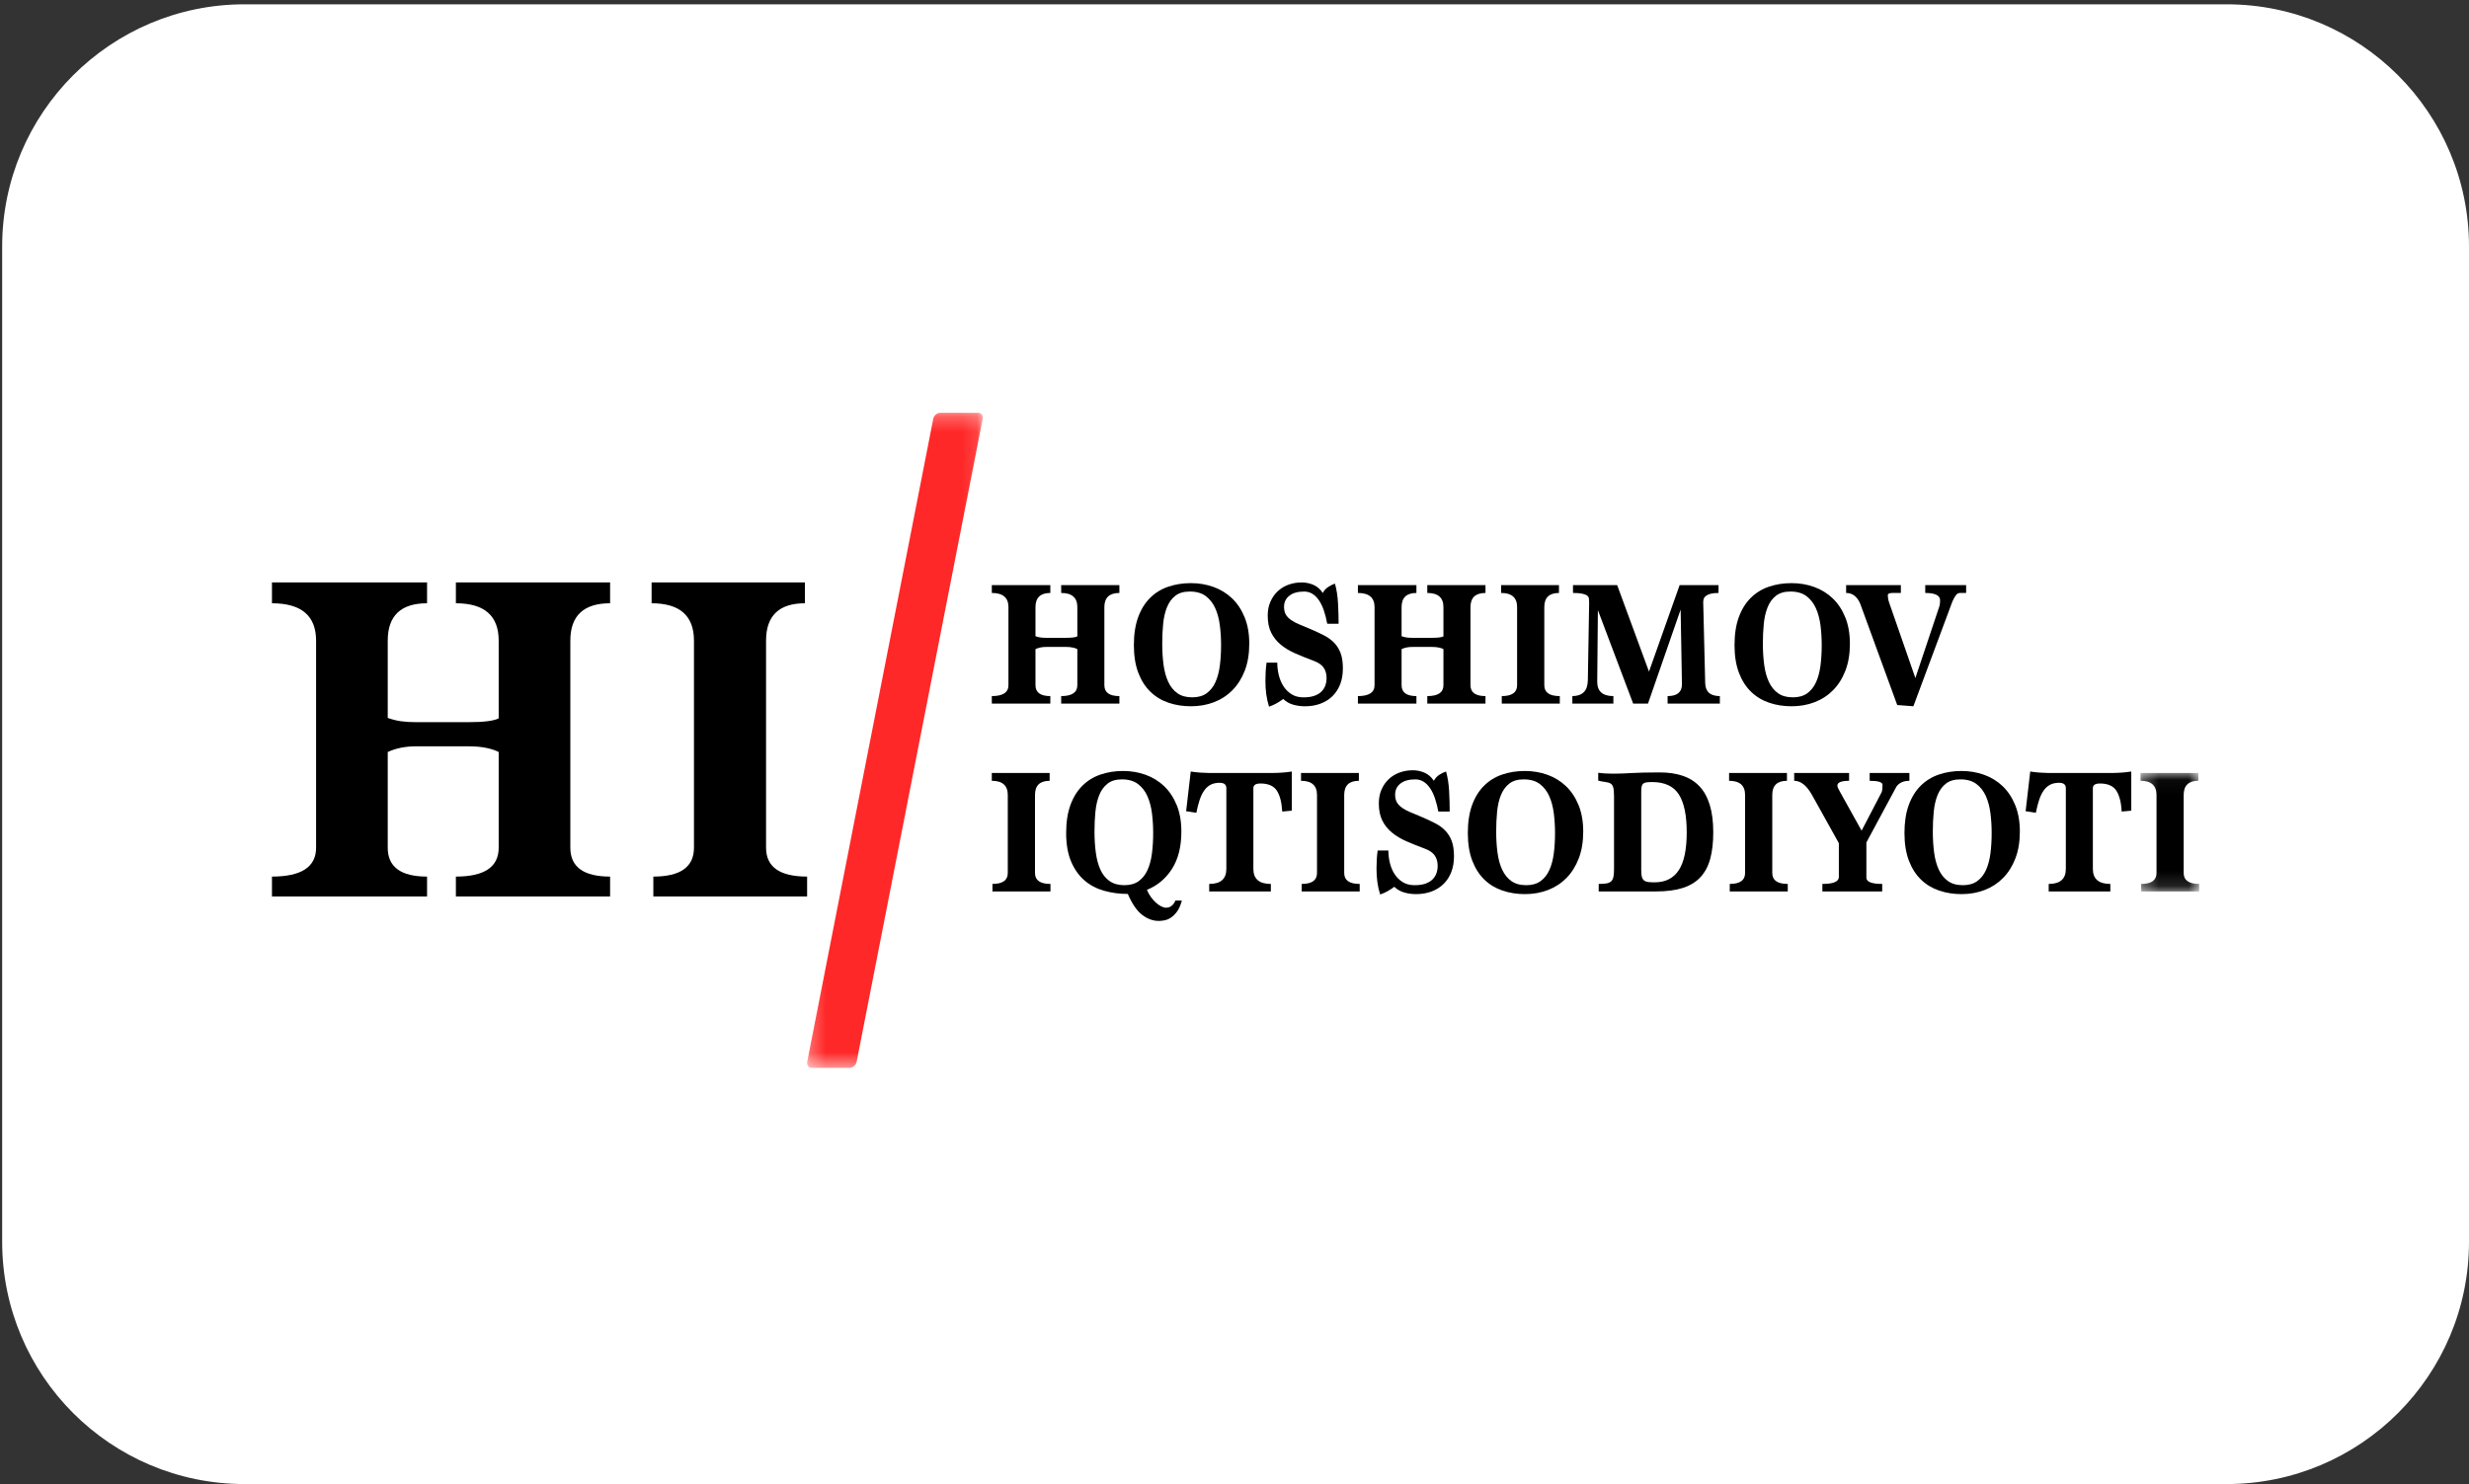 <svg width="163" height="98" viewBox="0 0 163 98" fill="none" xmlns="http://www.w3.org/2000/svg">
<rect x="0" y="0" width="163" height="98" fill="#333333" stroke="none"/>
<path d="M147 0.285H16.143C7.306 0.285 0.143 7.449 0.143 16.285V81.999C0.143 90.836 7.306 97.999 16.143 97.999H147C155.836 97.999 163 90.836 163 81.999V16.285C163 7.449 155.836 0.285 147 0.285Z" fill="white"/>
<path fill-rule="evenodd" clip-rule="evenodd" d="M70.058 46.462V45.966C70.769 45.966 71.124 45.726 71.124 45.246V42.862C71.052 42.823 70.953 42.789 70.826 42.762C70.698 42.734 70.549 42.72 70.374 42.72H69.069C68.799 42.72 68.564 42.767 68.361 42.862V45.246C68.361 45.726 68.688 45.966 69.341 45.966V46.462H65.478V45.966C66.21 45.966 66.576 45.726 66.576 45.246V40.088C66.576 39.467 66.21 39.156 65.478 39.156V38.637H69.341V39.156C68.688 39.156 68.361 39.467 68.361 40.088V42.012C68.469 42.051 68.579 42.079 68.688 42.095C68.796 42.111 68.924 42.118 69.069 42.118H70.374C70.751 42.118 71.001 42.087 71.124 42.024V40.088C71.124 39.467 70.769 39.156 70.058 39.156V38.637H73.9V39.156C73.24 39.156 72.909 39.467 72.909 40.088V45.246C72.909 45.726 73.24 45.966 73.9 45.966V46.462H70.058Z" fill="black"/>
<path fill-rule="evenodd" clip-rule="evenodd" d="M82.475 42.508C82.475 43.176 82.377 43.767 82.181 44.278C81.985 44.79 81.715 45.22 81.37 45.57C81.026 45.92 80.619 46.186 80.152 46.367C79.684 46.548 79.174 46.638 78.623 46.638C78.1 46.638 77.611 46.562 77.154 46.408C76.697 46.255 76.297 46.015 75.957 45.688C75.616 45.362 75.347 44.943 75.151 44.432C74.955 43.92 74.857 43.31 74.857 42.602C74.857 41.886 74.952 41.27 75.14 40.755C75.329 40.24 75.592 39.815 75.929 39.48C76.267 39.146 76.666 38.9 77.126 38.743C77.587 38.586 78.086 38.507 78.623 38.507C79.152 38.507 79.651 38.591 80.119 38.761C80.587 38.93 80.995 39.182 81.343 39.516C81.691 39.85 81.967 40.267 82.17 40.767C82.373 41.267 82.475 41.847 82.475 42.508ZM78.71 46.048C79.094 46.048 79.41 45.96 79.656 45.783C79.903 45.606 80.097 45.362 80.239 45.051C80.38 44.74 80.478 44.374 80.532 43.953C80.587 43.532 80.614 43.082 80.614 42.602C80.614 42.154 80.587 41.717 80.532 41.292C80.478 40.867 80.376 40.489 80.228 40.159C80.079 39.829 79.87 39.563 79.602 39.362C79.334 39.162 78.982 39.062 78.546 39.062C78.147 39.062 77.828 39.156 77.589 39.345C77.349 39.534 77.166 39.788 77.039 40.106C76.912 40.425 76.829 40.791 76.789 41.204C76.749 41.617 76.729 42.051 76.729 42.508C76.729 43.004 76.758 43.468 76.816 43.901C76.874 44.333 76.978 44.709 77.126 45.028C77.275 45.346 77.476 45.596 77.73 45.777C77.984 45.958 78.311 46.048 78.71 46.048Z" fill="black"/>
<path fill-rule="evenodd" clip-rule="evenodd" d="M87.622 41.187C87.564 40.872 87.491 40.585 87.404 40.325C87.317 40.066 87.21 39.842 87.083 39.653C86.956 39.464 86.811 39.318 86.648 39.216C86.485 39.114 86.301 39.063 86.098 39.063C85.677 39.063 85.351 39.155 85.119 39.34C84.887 39.525 84.771 39.767 84.771 40.066C84.771 40.278 84.811 40.451 84.89 40.585C84.97 40.719 85.086 40.839 85.239 40.945C85.391 41.051 85.578 41.15 85.799 41.24C86.02 41.331 86.269 41.435 86.544 41.553C86.856 41.687 87.143 41.821 87.404 41.954C87.665 42.088 87.888 42.249 88.073 42.438C88.258 42.627 88.401 42.855 88.503 43.122C88.605 43.39 88.655 43.728 88.655 44.137C88.655 44.531 88.596 44.881 88.476 45.188C88.356 45.495 88.186 45.756 87.964 45.973C87.743 46.189 87.478 46.354 87.17 46.468C86.862 46.583 86.523 46.639 86.153 46.639C85.884 46.639 85.625 46.604 85.375 46.533C85.124 46.463 84.905 46.337 84.716 46.156C84.571 46.266 84.421 46.364 84.265 46.451C84.109 46.537 83.947 46.608 83.78 46.663C83.693 46.388 83.632 46.111 83.595 45.831C83.559 45.552 83.541 45.263 83.541 44.964C83.541 44.759 83.546 44.559 83.557 44.362C83.568 44.165 83.588 43.965 83.617 43.76H84.324C84.324 44.02 84.355 44.283 84.417 44.551C84.479 44.818 84.578 45.064 84.716 45.288C84.854 45.512 85.034 45.695 85.255 45.837C85.476 45.979 85.743 46.05 86.055 46.05C86.338 46.05 86.575 46.016 86.767 45.949C86.96 45.882 87.116 45.79 87.235 45.672C87.355 45.554 87.442 45.418 87.497 45.264C87.551 45.111 87.578 44.948 87.578 44.775C87.578 44.499 87.513 44.269 87.382 44.084C87.252 43.9 87.038 43.752 86.74 43.642C86.298 43.477 85.891 43.313 85.521 43.152C85.152 42.991 84.83 42.798 84.558 42.574C84.286 42.349 84.074 42.084 83.922 41.777C83.769 41.471 83.693 41.093 83.693 40.644C83.693 40.306 83.753 40.001 83.873 39.73C83.992 39.458 84.154 39.228 84.357 39.039C84.56 38.85 84.798 38.707 85.07 38.608C85.342 38.51 85.63 38.461 85.935 38.461C86.203 38.461 86.461 38.514 86.708 38.62C86.954 38.727 87.161 38.905 87.328 39.157C87.408 39 87.524 38.87 87.676 38.768C87.828 38.666 87.981 38.59 88.133 38.543C88.242 38.929 88.309 39.36 88.334 39.836C88.36 40.312 88.373 40.762 88.373 41.187H87.622Z" fill="black"/>
<path fill-rule="evenodd" clip-rule="evenodd" d="M94.228 46.462V45.966C94.939 45.966 95.294 45.726 95.294 45.246V42.862C95.222 42.823 95.123 42.789 94.996 42.762C94.868 42.734 94.718 42.72 94.543 42.72H93.239C92.969 42.72 92.734 42.767 92.531 42.862V45.246C92.531 45.726 92.858 45.966 93.51 45.966V46.462H89.647V45.966C90.379 45.966 90.746 45.726 90.746 45.246V40.088C90.746 39.467 90.379 39.156 89.647 39.156V38.637H93.51V39.156C92.858 39.156 92.531 39.467 92.531 40.088V42.012C92.639 42.051 92.749 42.079 92.858 42.095C92.966 42.111 93.093 42.118 93.239 42.118H94.543C94.921 42.118 95.171 42.087 95.294 42.024V40.088C95.294 39.467 94.939 39.156 94.228 39.156V38.637H98.07V39.156C97.409 39.156 97.079 39.467 97.079 40.088V45.246C97.079 45.726 97.409 45.966 98.07 45.966V46.462H94.228Z" fill="black"/>
<path fill-rule="evenodd" clip-rule="evenodd" d="M99.145 46.462V45.966C99.82 45.966 100.157 45.726 100.157 45.246V40.088C100.157 39.467 99.805 39.156 99.102 39.156V38.637H102.921V39.156C102.276 39.156 101.953 39.467 101.953 40.088V45.246C101.953 45.726 102.294 45.966 102.976 45.966V46.462H99.145Z" fill="black"/>
<path fill-rule="evenodd" clip-rule="evenodd" d="M110.093 46.462V45.966C110.724 45.966 111.04 45.706 111.04 45.187L110.953 40.253L108.798 46.462H107.819L105.49 40.289L105.447 45.022C105.447 45.651 105.802 45.966 106.513 45.966V46.462H103.804V45.966C104.13 45.966 104.381 45.881 104.555 45.712C104.729 45.543 104.819 45.281 104.827 44.927L104.914 39.77C104.914 39.675 104.908 39.591 104.897 39.516C104.886 39.441 104.846 39.378 104.778 39.327C104.709 39.276 104.602 39.235 104.456 39.203C104.312 39.172 104.108 39.156 103.847 39.156V38.637H106.763L108.864 44.349L110.888 38.637H113.456V39.156C113.238 39.156 113.064 39.174 112.934 39.209C112.803 39.245 112.7 39.292 112.624 39.351C112.547 39.41 112.498 39.475 112.477 39.546C112.455 39.616 112.444 39.691 112.444 39.77L112.575 45.104C112.589 45.679 112.912 45.966 113.543 45.966V46.462H110.093Z" fill="black"/>
<path fill-rule="evenodd" clip-rule="evenodd" d="M122.128 42.508C122.128 43.176 122.03 43.767 121.834 44.278C121.638 44.79 121.368 45.22 121.024 45.57C120.679 45.92 120.273 46.186 119.805 46.367C119.337 46.548 118.827 46.638 118.276 46.638C117.754 46.638 117.264 46.562 116.807 46.408C116.35 46.255 115.951 46.015 115.61 45.688C115.269 45.362 115 44.943 114.805 44.432C114.609 43.92 114.511 43.31 114.511 42.602C114.511 41.886 114.605 41.27 114.794 40.755C114.982 40.24 115.245 39.815 115.583 39.48C115.92 39.146 116.319 38.9 116.78 38.743C117.24 38.586 117.739 38.507 118.276 38.507C118.805 38.507 119.304 38.591 119.772 38.761C120.24 38.93 120.648 39.182 120.996 39.516C121.345 39.85 121.62 40.267 121.823 40.767C122.026 41.267 122.128 41.847 122.128 42.508ZM118.363 46.048C118.747 46.048 119.063 45.96 119.31 45.783C119.556 45.606 119.75 45.362 119.892 45.051C120.033 44.74 120.131 44.374 120.186 43.953C120.24 43.532 120.267 43.082 120.267 42.602C120.267 42.154 120.24 41.717 120.186 41.292C120.131 40.867 120.03 40.489 119.881 40.159C119.732 39.829 119.524 39.563 119.255 39.362C118.987 39.162 118.635 39.062 118.2 39.062C117.801 39.062 117.482 39.156 117.242 39.345C117.003 39.534 116.819 39.788 116.693 40.106C116.566 40.425 116.482 40.791 116.442 41.204C116.402 41.617 116.382 42.051 116.382 42.508C116.382 43.004 116.411 43.468 116.47 43.901C116.527 44.333 116.631 44.709 116.78 45.028C116.928 45.346 117.13 45.596 117.384 45.777C117.638 45.958 117.964 46.048 118.363 46.048Z" fill="black"/>
<path fill-rule="evenodd" clip-rule="evenodd" d="M125.252 46.556L122.804 39.852C122.601 39.388 122.293 39.156 121.879 39.156V38.637H125.492V39.156H124.948C124.737 39.156 124.632 39.203 124.632 39.298C124.632 39.463 124.661 39.628 124.719 39.793L126.45 44.774L128.038 40.029C128.067 39.935 128.082 39.805 128.082 39.64C128.082 39.317 127.755 39.156 127.102 39.156V38.637H129.801V39.156H129.399C129.297 39.156 129.208 39.203 129.132 39.298C129.056 39.392 128.978 39.53 128.898 39.711L126.319 46.638L125.252 46.556Z" fill="black"/>
<path fill-rule="evenodd" clip-rule="evenodd" d="M65.52 58.866V58.37C66.195 58.37 66.532 58.13 66.532 57.65V52.493C66.532 51.871 66.18 51.56 65.478 51.56V51.041H69.296V51.56C68.651 51.56 68.329 51.871 68.329 52.493V57.65C68.329 58.13 68.669 58.37 69.35 58.37V58.866H65.52Z" fill="black"/>
<path fill-rule="evenodd" clip-rule="evenodd" d="M74.227 58.453C74.612 58.453 74.927 58.364 75.174 58.187C75.42 58.01 75.614 57.766 75.756 57.456C75.897 57.145 75.995 56.779 76.05 56.358C76.104 55.937 76.131 55.487 76.131 55.006C76.131 54.558 76.104 54.121 76.05 53.697C75.995 53.271 75.894 52.894 75.745 52.563C75.596 52.233 75.388 51.967 75.119 51.767C74.851 51.566 74.499 51.466 74.064 51.466C73.672 51.466 73.357 51.56 73.117 51.749C72.878 51.938 72.694 52.192 72.568 52.51C72.441 52.829 72.357 53.195 72.317 53.608C72.277 54.021 72.257 54.456 72.257 54.912C72.257 55.408 72.286 55.872 72.345 56.305C72.403 56.737 72.504 57.113 72.649 57.432C72.794 57.75 72.996 58 73.253 58.181C73.511 58.362 73.835 58.453 74.227 58.453ZM78.025 59.468C77.945 59.766 77.842 60.004 77.715 60.182C77.588 60.358 77.454 60.494 77.312 60.589C77.171 60.683 77.029 60.744 76.888 60.772C76.746 60.799 76.617 60.813 76.501 60.813C76.117 60.813 75.751 60.679 75.402 60.412C75.054 60.144 74.738 59.684 74.456 59.031C73.911 59.031 73.393 58.962 72.899 58.824C72.406 58.687 71.974 58.461 71.604 58.146C71.235 57.831 70.939 57.416 70.718 56.901C70.496 56.385 70.386 55.754 70.386 55.006C70.386 54.291 70.48 53.675 70.669 53.159C70.857 52.644 71.12 52.219 71.458 51.885C71.795 51.55 72.194 51.304 72.655 51.147C73.115 50.99 73.614 50.911 74.151 50.911C74.673 50.911 75.168 50.996 75.636 51.165C76.104 51.334 76.512 51.586 76.86 51.92C77.209 52.254 77.484 52.672 77.688 53.171C77.891 53.671 77.992 54.251 77.992 54.912C77.992 55.911 77.785 56.733 77.372 57.379C76.958 58.024 76.407 58.484 75.718 58.76C75.783 58.917 75.867 59.068 75.968 59.214C76.07 59.359 76.179 59.485 76.295 59.592C76.411 59.698 76.528 59.782 76.648 59.845C76.768 59.908 76.879 59.94 76.98 59.94C77.256 59.94 77.463 59.782 77.6 59.468H78.025Z" fill="black"/>
<path fill-rule="evenodd" clip-rule="evenodd" d="M79.83 58.866V58.371C80.585 58.371 80.962 58.04 80.962 57.38V52.045C80.962 51.809 80.813 51.691 80.516 51.691C80.291 51.691 80.097 51.732 79.933 51.815C79.77 51.898 79.629 52.021 79.509 52.187C79.389 52.352 79.288 52.558 79.204 52.806C79.121 53.054 79.047 53.343 78.981 53.674L78.307 53.568L78.611 50.947C78.8 50.979 79.007 51.002 79.232 51.018C79.457 51.034 79.634 51.042 79.765 51.042H84.063C84.223 51.042 84.419 51.034 84.651 51.018C84.883 51.002 85.093 50.979 85.282 50.947V53.532L84.651 53.591C84.615 52.969 84.493 52.505 84.286 52.198C84.08 51.892 83.722 51.738 83.214 51.738C82.903 51.738 82.746 51.84 82.746 52.045V57.38C82.746 58.04 83.131 58.371 83.9 58.371V58.866H79.83Z" fill="black"/>
<path fill-rule="evenodd" clip-rule="evenodd" d="M85.935 58.866V58.37C86.61 58.37 86.947 58.13 86.947 57.65V52.493C86.947 51.871 86.595 51.56 85.892 51.56V51.041H89.711V51.56C89.065 51.56 88.743 51.871 88.743 52.493V57.65C88.743 58.13 89.084 58.37 89.766 58.37V58.866H85.935Z" fill="black"/>
<path fill-rule="evenodd" clip-rule="evenodd" d="M94.956 53.59C94.898 53.276 94.825 52.989 94.738 52.729C94.651 52.469 94.544 52.245 94.417 52.056C94.29 51.867 94.145 51.722 93.982 51.62C93.819 51.517 93.635 51.466 93.432 51.466C93.012 51.466 92.685 51.559 92.453 51.743C92.221 51.928 92.105 52.17 92.105 52.469C92.105 52.682 92.145 52.855 92.225 52.989C92.304 53.122 92.421 53.242 92.573 53.349C92.725 53.455 92.912 53.553 93.133 53.644C93.354 53.734 93.603 53.838 93.879 53.956C94.19 54.09 94.477 54.224 94.738 54.358C95 54.491 95.223 54.653 95.407 54.842C95.592 55.03 95.736 55.259 95.837 55.526C95.939 55.794 95.99 56.132 95.99 56.541C95.99 56.934 95.93 57.285 95.81 57.592C95.69 57.898 95.52 58.16 95.298 58.376C95.077 58.593 94.813 58.758 94.504 58.872C94.196 58.986 93.857 59.043 93.487 59.043C93.218 59.043 92.959 59.008 92.709 58.937C92.459 58.866 92.239 58.74 92.05 58.559C91.905 58.669 91.755 58.768 91.599 58.854C91.443 58.941 91.282 59.011 91.115 59.067C91.028 58.791 90.966 58.514 90.93 58.235C90.893 57.955 90.875 57.666 90.875 57.367C90.875 57.163 90.881 56.962 90.892 56.765C90.902 56.569 90.922 56.368 90.951 56.163H91.659C91.659 56.423 91.689 56.687 91.751 56.954C91.813 57.222 91.912 57.468 92.05 57.692C92.188 57.916 92.368 58.099 92.589 58.241C92.81 58.382 93.077 58.453 93.389 58.453C93.672 58.453 93.909 58.419 94.102 58.353C94.294 58.286 94.45 58.193 94.57 58.075C94.689 57.957 94.776 57.822 94.831 57.668C94.885 57.515 94.912 57.352 94.912 57.178C94.912 56.903 94.847 56.673 94.716 56.488C94.586 56.303 94.372 56.156 94.074 56.045C93.632 55.88 93.226 55.717 92.856 55.556C92.486 55.394 92.165 55.202 91.892 54.977C91.621 54.753 91.408 54.487 91.256 54.181C91.104 53.874 91.028 53.496 91.028 53.047C91.028 52.709 91.087 52.405 91.207 52.133C91.327 51.862 91.488 51.632 91.691 51.443C91.894 51.254 92.132 51.11 92.404 51.012C92.676 50.913 92.964 50.864 93.269 50.864C93.538 50.864 93.795 50.917 94.042 51.024C94.288 51.13 94.495 51.309 94.662 51.561C94.742 51.403 94.858 51.273 95.01 51.171C95.163 51.069 95.315 50.994 95.467 50.947C95.576 51.332 95.643 51.763 95.669 52.239C95.694 52.715 95.707 53.166 95.707 53.59H94.956Z" fill="black"/>
<path fill-rule="evenodd" clip-rule="evenodd" d="M104.522 54.912C104.522 55.581 104.424 56.171 104.228 56.682C104.032 57.194 103.762 57.624 103.417 57.975C103.072 58.325 102.666 58.59 102.198 58.771C101.73 58.952 101.221 59.043 100.67 59.043C100.147 59.043 99.657 58.966 99.201 58.812C98.743 58.659 98.344 58.419 98.004 58.093C97.662 57.766 97.394 57.347 97.198 56.836C97.002 56.324 96.904 55.714 96.904 55.006C96.904 54.291 96.999 53.675 97.187 53.159C97.376 52.644 97.639 52.219 97.976 51.885C98.314 51.55 98.712 51.304 99.173 51.147C99.634 50.99 100.133 50.911 100.67 50.911C101.199 50.911 101.698 50.996 102.166 51.165C102.634 51.334 103.042 51.586 103.39 51.92C103.738 52.254 104.014 52.672 104.217 53.171C104.42 53.671 104.522 54.251 104.522 54.912ZM100.757 58.453C101.141 58.453 101.457 58.364 101.703 58.187C101.95 58.01 102.144 57.766 102.285 57.456C102.427 57.145 102.525 56.779 102.579 56.358C102.634 55.937 102.661 55.486 102.661 55.006C102.661 54.558 102.634 54.121 102.579 53.697C102.525 53.271 102.423 52.894 102.274 52.563C102.126 52.233 101.917 51.967 101.649 51.767C101.38 51.566 101.028 51.466 100.593 51.466C100.194 51.466 99.875 51.56 99.636 51.749C99.396 51.938 99.213 52.192 99.086 52.51C98.959 52.829 98.876 53.195 98.836 53.608C98.796 54.021 98.776 54.456 98.776 54.912C98.776 55.408 98.805 55.872 98.863 56.305C98.921 56.737 99.024 57.113 99.173 57.432C99.322 57.75 99.523 58 99.777 58.181C100.031 58.362 100.358 58.453 100.757 58.453Z" fill="black"/>
<path fill-rule="evenodd" clip-rule="evenodd" d="M108.352 57.473C108.352 57.662 108.366 57.808 108.395 57.91C108.424 58.012 108.475 58.091 108.548 58.146C108.62 58.201 108.713 58.235 108.825 58.246C108.938 58.258 109.077 58.264 109.244 58.264C109.948 58.264 110.476 57.999 110.827 57.468C111.179 56.937 111.355 56.1 111.355 54.96C111.355 53.834 111.181 53 110.833 52.458C110.485 51.915 109.897 51.643 109.07 51.643C108.925 51.643 108.805 51.649 108.711 51.661C108.617 51.673 108.542 51.7 108.488 51.743C108.433 51.787 108.397 51.852 108.379 51.938C108.361 52.025 108.352 52.139 108.352 52.281V57.473ZM105.544 58.866V58.37C105.754 58.37 105.927 58.359 106.061 58.335C106.195 58.311 106.299 58.264 106.371 58.193C106.444 58.123 106.493 58.022 106.518 57.892C106.544 57.763 106.556 57.592 106.556 57.379V52.576C106.556 52.308 106.538 52.113 106.502 51.991C106.466 51.87 106.408 51.785 106.328 51.738C106.248 51.69 106.141 51.659 106.007 51.643C105.873 51.628 105.707 51.596 105.512 51.549V51.03C105.693 51.053 105.863 51.069 106.023 51.077C106.183 51.085 106.346 51.089 106.513 51.089C106.738 51.089 106.943 51.085 107.128 51.077C107.313 51.069 107.514 51.059 107.732 51.047C107.949 51.035 108.201 51.026 108.488 51.018C108.774 51.01 109.135 51.006 109.571 51.006C110.136 51.006 110.639 51.078 111.078 51.224C111.517 51.37 111.887 51.6 112.188 51.915C112.489 52.229 112.717 52.639 112.873 53.142C113.029 53.646 113.107 54.252 113.107 54.96C113.107 55.636 113.04 56.221 112.906 56.712C112.772 57.204 112.556 57.609 112.258 57.928C111.961 58.246 111.573 58.483 111.094 58.636C110.615 58.789 110.028 58.866 109.331 58.866H105.544Z" fill="black"/>
<path fill-rule="evenodd" clip-rule="evenodd" d="M114.196 58.866V58.37C114.871 58.37 115.208 58.13 115.208 57.65V52.493C115.208 51.871 114.856 51.56 114.152 51.56V51.041H117.972V51.56C117.326 51.56 117.003 51.871 117.003 52.493V57.65C117.003 58.13 117.344 58.37 118.026 58.37V58.866H114.196Z" fill="black"/>
<path fill-rule="evenodd" clip-rule="evenodd" d="M120.311 58.866V58.37C121.036 58.37 121.399 58.217 121.399 57.91V55.679L119.625 52.493C119.277 51.871 118.885 51.56 118.45 51.56V51.041H122.074V51.56C121.559 51.56 121.301 51.666 121.301 51.879C121.301 51.958 121.359 52.095 121.475 52.292L122.901 54.853L124.228 52.304C124.265 52.186 124.283 52.028 124.283 51.832C124.283 51.651 124 51.56 123.434 51.56V51.041H126.056V51.56C125.665 51.56 125.378 51.69 125.197 51.95L123.216 55.632V57.957C123.216 58.232 123.564 58.37 124.261 58.37V58.866H120.311Z" fill="black"/>
<path fill-rule="evenodd" clip-rule="evenodd" d="M133.348 54.912C133.348 55.581 133.25 56.171 133.054 56.682C132.858 57.194 132.588 57.624 132.243 57.975C131.899 58.325 131.493 58.59 131.025 58.771C130.557 58.952 130.047 59.043 129.496 59.043C128.973 59.043 128.484 58.966 128.027 58.812C127.57 58.659 127.171 58.419 126.83 58.093C126.489 57.766 126.22 57.347 126.024 56.836C125.829 56.324 125.73 55.714 125.73 55.006C125.73 54.291 125.825 53.675 126.014 53.159C126.202 52.644 126.465 52.219 126.802 51.885C127.14 51.55 127.539 51.304 127.999 51.147C128.46 50.99 128.959 50.911 129.496 50.911C130.025 50.911 130.524 50.996 130.992 51.165C131.46 51.334 131.868 51.586 132.216 51.92C132.565 52.254 132.84 52.672 133.043 53.171C133.246 53.671 133.348 54.251 133.348 54.912ZM129.583 58.453C129.967 58.453 130.283 58.364 130.53 58.187C130.776 58.01 130.97 57.766 131.112 57.456C131.253 57.145 131.351 56.779 131.406 56.358C131.46 55.937 131.487 55.486 131.487 55.006C131.487 54.558 131.46 54.121 131.406 53.697C131.351 53.271 131.25 52.894 131.101 52.563C130.952 52.233 130.743 51.967 130.475 51.767C130.207 51.566 129.855 51.466 129.42 51.466C129.021 51.466 128.701 51.56 128.462 51.749C128.222 51.938 128.039 52.192 127.912 52.51C127.785 52.829 127.702 53.195 127.662 53.608C127.622 54.021 127.602 54.456 127.602 54.912C127.602 55.408 127.631 55.872 127.689 56.305C127.747 56.737 127.851 57.113 127.999 57.432C128.148 57.75 128.349 58 128.604 58.181C128.857 58.362 129.184 58.453 129.583 58.453Z" fill="black"/>
<path fill-rule="evenodd" clip-rule="evenodd" d="M30.097 59.199V57.885C31.981 57.885 32.923 57.249 32.923 55.977V49.659C32.731 49.554 32.467 49.466 32.13 49.393C31.794 49.32 31.395 49.283 30.933 49.283H27.472C26.761 49.283 26.136 49.408 25.598 49.659V55.977C25.598 57.249 26.463 57.885 28.194 57.885V59.199H17.955V57.885C19.897 57.885 20.868 57.249 20.868 55.977V42.308C20.868 40.661 19.897 39.837 17.955 39.837V38.461H28.194V39.837C26.463 39.837 25.598 40.661 25.598 42.308V47.407C25.886 47.511 26.174 47.584 26.463 47.626C26.751 47.667 27.088 47.688 27.472 47.688H30.933C31.933 47.688 32.596 47.605 32.923 47.438V42.308C32.923 40.661 31.981 39.837 30.097 39.837V38.461H40.278V39.837C38.528 39.837 37.653 40.661 37.653 42.308V55.977C37.653 57.249 38.528 57.885 40.278 57.885V59.199H30.097Z" fill="black"/>
<path fill-rule="evenodd" clip-rule="evenodd" d="M43.133 59.199V57.885C44.921 57.885 45.815 57.249 45.815 55.977V42.308C45.815 40.661 44.883 39.837 43.018 39.837V38.461H53.14V39.837C51.429 39.837 50.574 40.661 50.574 42.308V55.977C50.574 57.249 51.477 57.885 53.285 57.885V59.199H43.133Z" fill="black"/>
<path fill-rule="evenodd" clip-rule="evenodd" d="M135.252 58.866V58.371C136.006 58.371 136.384 58.04 136.384 57.38V52.045C136.384 51.809 136.235 51.691 135.938 51.691C135.713 51.691 135.519 51.732 135.355 51.815C135.192 51.898 135.051 52.021 134.931 52.187C134.811 52.352 134.71 52.558 134.626 52.806C134.543 53.054 134.469 53.343 134.403 53.674L133.729 53.568L134.033 50.947C134.222 50.979 134.429 51.002 134.654 51.018C134.879 51.034 135.056 51.042 135.187 51.042H139.485C139.645 51.042 139.84 51.034 140.073 51.018C140.305 51.002 140.515 50.979 140.704 50.947V53.532L140.073 53.591C140.037 52.969 139.915 52.505 139.708 52.198C139.501 51.892 139.144 51.738 138.636 51.738C138.325 51.738 138.168 51.84 138.168 52.045V57.38C138.168 58.04 138.553 58.371 139.322 58.371V58.866H135.252Z" fill="black"/>
<mask id="mask0" mask-type="alpha" maskUnits="userSpaceOnUse" x="141" y="51" width="5" height="8">
<path d="M141.313 51.041H145.187V58.866H141.313V51.041Z" fill="white"/>
</mask>
<g mask="url(#mask0)">
<path fill-rule="evenodd" clip-rule="evenodd" d="M141.357 58.866V58.37C142.032 58.37 142.369 58.13 142.369 57.65V52.493C142.369 51.871 142.017 51.56 141.313 51.56V51.041H145.133V51.56C144.487 51.56 144.164 51.871 144.164 52.493V57.65C144.164 58.13 144.505 58.37 145.187 58.37V58.866H141.357Z" fill="black"/>
</g>
<mask id="mask1" mask-type="alpha" maskUnits="userSpaceOnUse" x="53" y="27" width="12" height="44">
<path d="M53.283 27.258H64.882V70.517H53.283V27.258Z" fill="white"/>
</mask>
<g mask="url(#mask1)">
<path fill-rule="evenodd" clip-rule="evenodd" d="M64.873 27.666C64.917 27.441 64.785 27.258 64.577 27.258H62.066C61.858 27.258 61.654 27.441 61.61 27.666L53.292 70.108C53.248 70.334 53.38 70.517 53.588 70.517H56.099C56.307 70.517 56.511 70.334 56.555 70.108L64.873 27.666Z" fill="#FF2828"/>
</g>
</svg>
